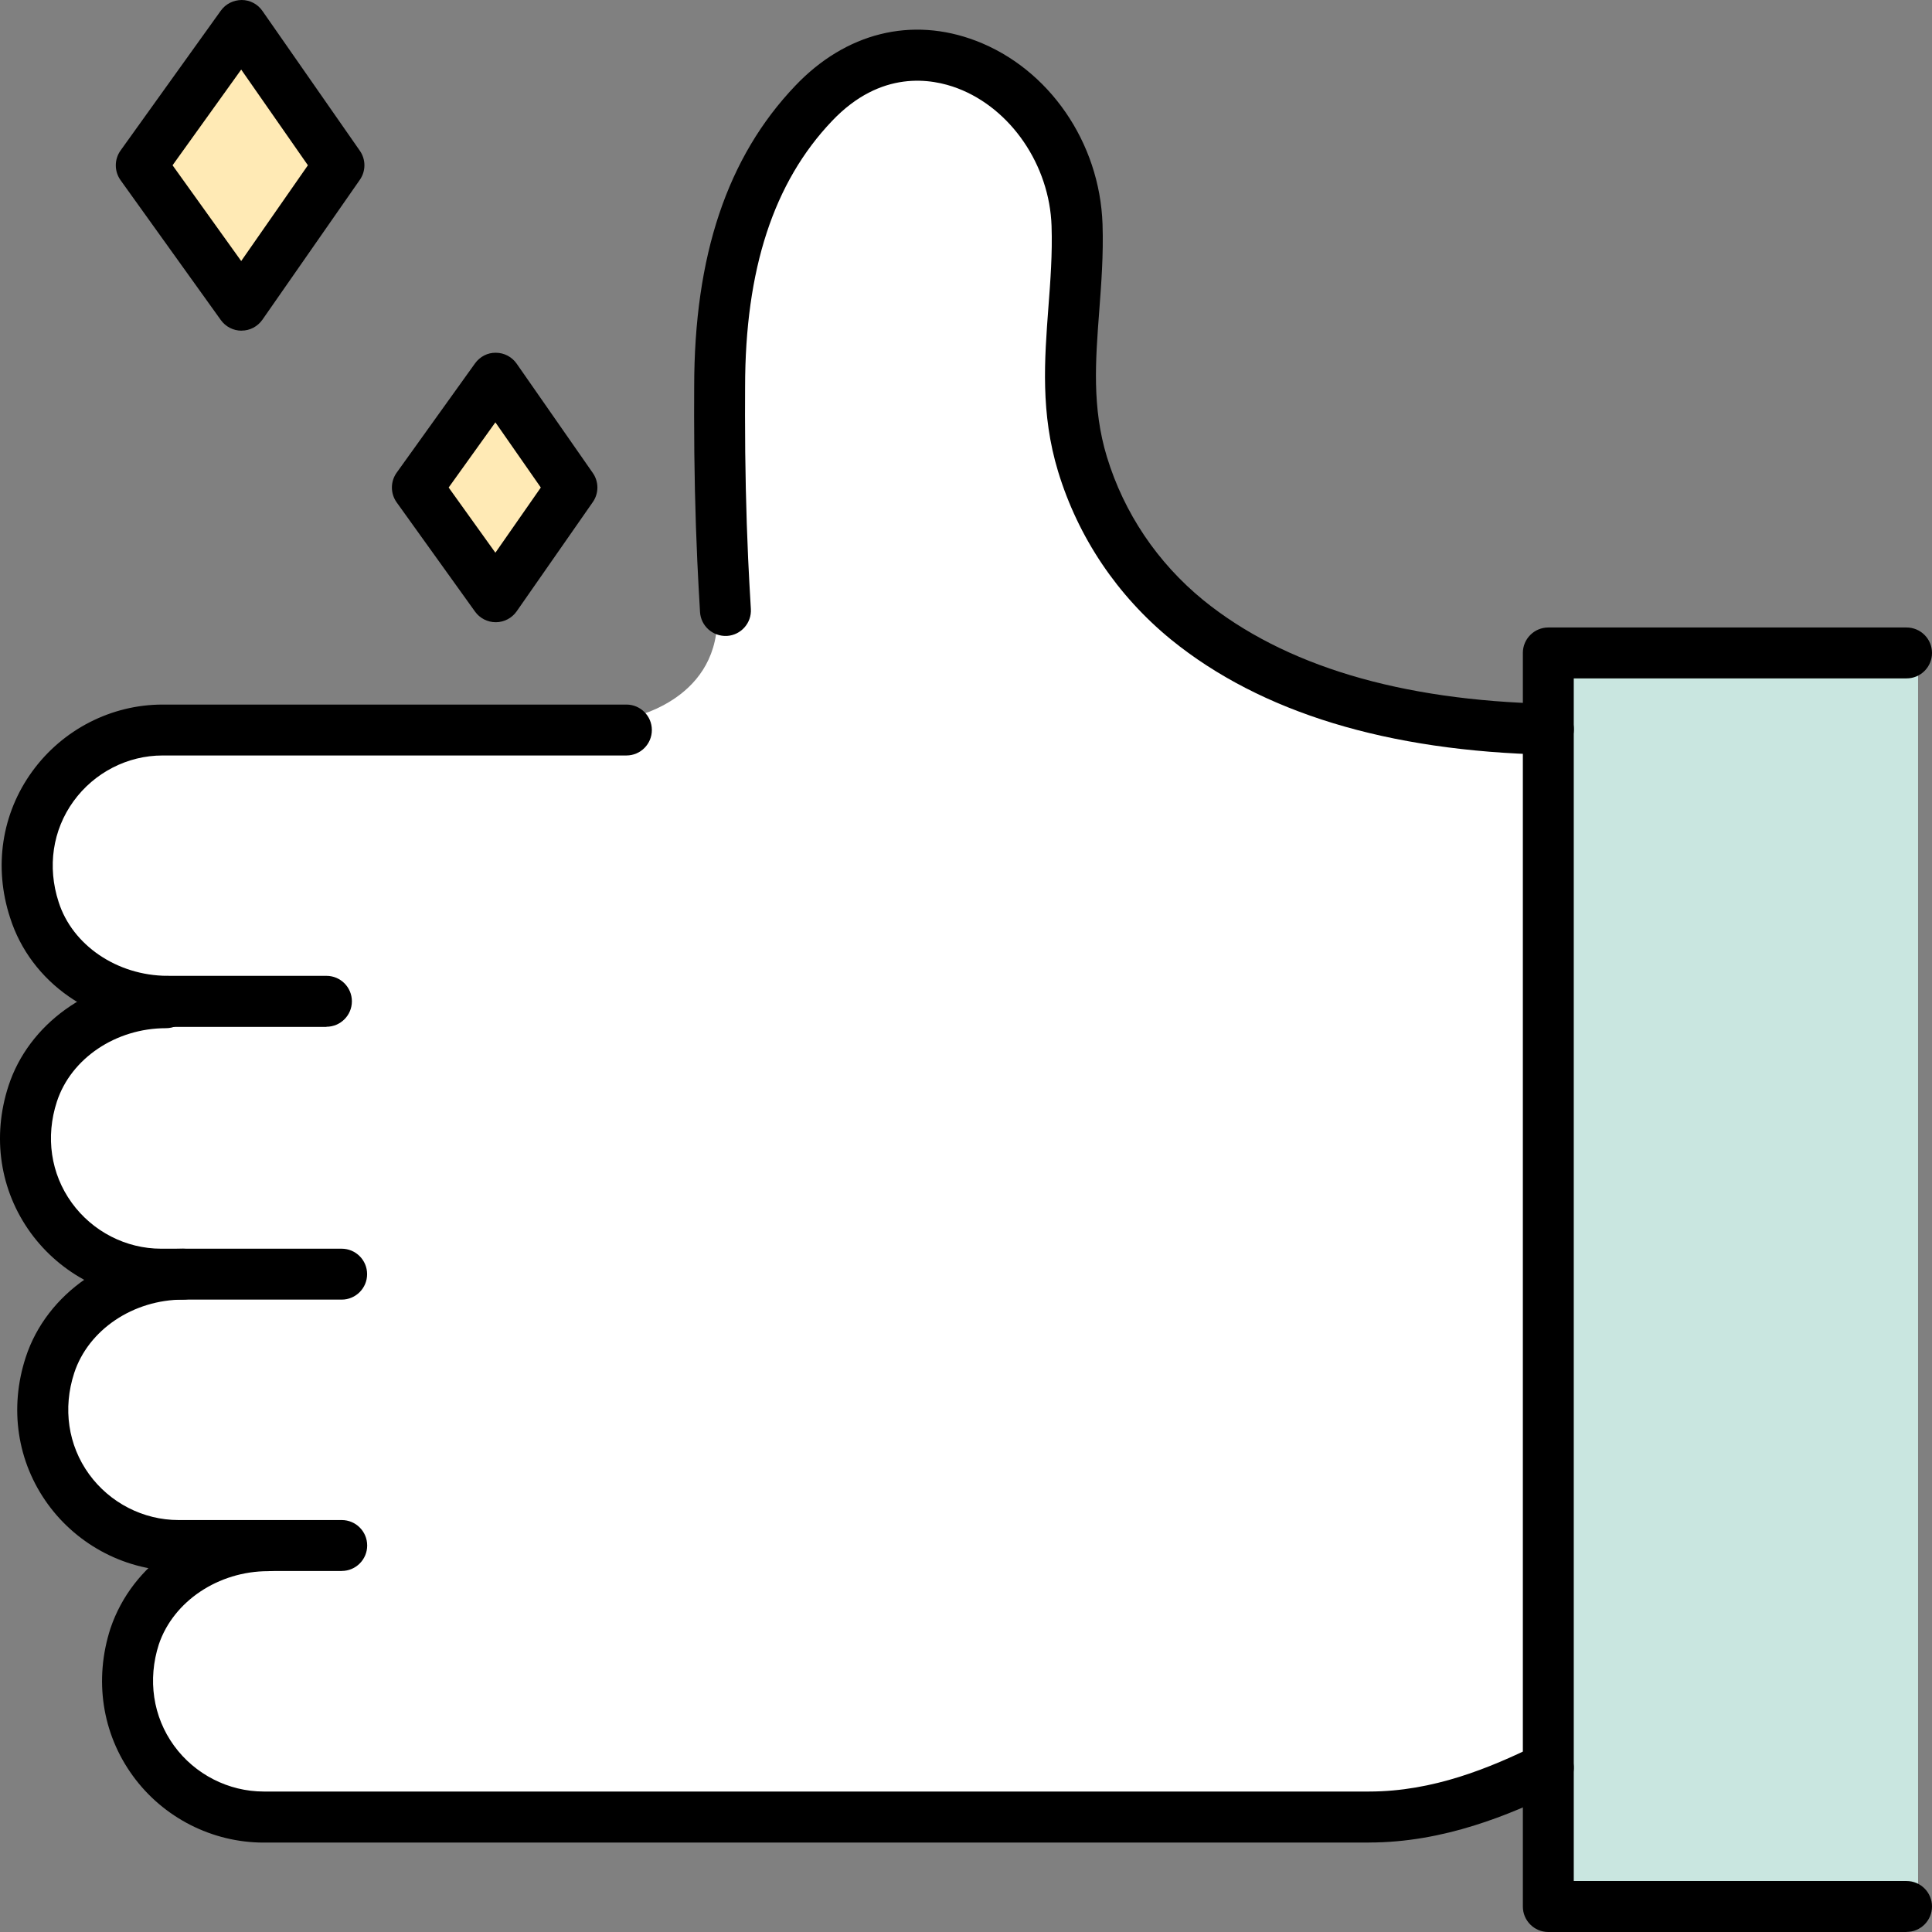<?xml version="1.0" encoding="UTF-8"?>
<svg id="Layer_2" xmlns="http://www.w3.org/2000/svg" viewBox="0 0 267.93 267.93">
  <rect x="0" y="0" width="267.93" height="267.93" fill="#808080" stroke="none"/>
  <defs>
    <style>
      .cls-1 {
        fill: #fff;
      }

      .cls-2 {
        fill: #ffeab5;
      }

      .cls-3 {
        fill: #c9e6e0;
      }
    </style>
  </defs>
  <g id="_ÉåÉCÉÑÅ_x5B__x5F_1_x5F_00000116941430944551919290000008729955627793616026_x5F_" data-name="ÉåÉCÉÑÅ_x5B__x5F_1_x5F_00000116941430944551919290000008729955627793616026_x5F_">
    <g>
      <g>
        <polygon class="cls-2" points="68.75 52.44 79.31 67.61 68.75 82.76 57.88 67.61 68.75 52.44"/>
        <polygon class="cls-2" points="33.5 3.53 47.01 22.92 33.5 42.33 19.59 22.92 33.5 3.53"/>
        <path class="cls-1" d="M37.19,214.34h-12.45c-12.37,0-22.05-12.08-17.82-25.02,2.53-7.76,10.3-12.62,18.48-12.62h-3.05c-12.37,0-22.05-12.09-17.82-25.02,2.53-7.76,10.3-12.62,18.48-12.62l.15-.17c-8.15-.04-15.92-4.88-18.4-12.67-4.22-12.91,5.47-24.96,17.77-24.96h64.33l.35-1.7s12.07-2.14,12.26-13.62l1.13-1.26c-.14-2.35-.27-4.71-.38-7.07-.3-6.67-.43-13.36-.43-20,0-1.3,0-2.61.01-3.91,0-14.4,2.86-28.68,13.04-39.37,14.53-15.27,35.9-1.99,36.52,16.89.37,11.54-2.73,21.73.75,33.15,2.61,8.57,7.7,16.02,14.53,21.61,13.78,11.17,32.67,14.77,50.07,15.15v144.03c-6.59,3.23-15.16,6.84-24.85,6.84H36.57c-12.42,0-22.11-12.04-17.89-25.09,2.61-7.7,10.32-12.54,18.51-12.54v-.03Z"/>
        <polygon class="cls-3" points="266 91.92 266 262.01 264.4 264.4 214.72 264.4 214.72 245.16 214.72 101.13 214.72 90.55 264.4 90.55 266 91.92"/>
      </g>
      <g>
        <path d="M264.4,267.93h-49.68c-1.95,0-3.53-1.58-3.53-3.53V90.55c0-1.95,1.58-3.53,3.53-3.53h49.68c1.95,0,3.53,1.58,3.53,3.53s-1.58,3.53-3.53,3.53h-46.15v166.78h46.15c1.95,0,3.53,1.58,3.53,3.53s-1.58,3.53-3.53,3.53Z"/>
        <path d="M47.39,217.87h-22.64c-7.13,0-13.9-3.47-18.12-9.28-4.26-5.87-5.37-13.3-3.06-20.37,2.89-8.86,11.87-15.05,21.84-15.05,1.95,0,3.53,1.58,3.53,3.53s-1.58,3.53-3.53,3.53c-6.95,0-13.16,4.19-15.12,10.18-1.6,4.9-.85,10.01,2.06,14.03,2.89,3.98,7.52,6.36,12.4,6.36h22.64c1.95,0,3.53,1.58,3.53,3.53s-1.58,3.53-3.53,3.53Z"/>
        <path d="M189.87,255.53H36.57c-7.15,0-13.94-3.46-18.15-9.26-4.27-5.87-5.4-13.33-3.1-20.45,3.04-8.98,11.83-14.99,21.87-14.99,1.95,0,3.53,1.58,3.53,3.53s-1.58,3.53-3.53,3.53c-6.9,0-13.14,4.17-15.16,10.14-1.58,4.9-.82,10.05,2.11,14.07,2.89,3.97,7.54,6.35,12.44,6.35h153.29c8.88,0,16.76-3.27,23.29-6.48,1.75-.86,3.87-.13,4.73,1.62.86,1.75.13,3.87-1.62,4.73-6.84,3.35-16.02,7.2-26.4,7.2Z"/>
        <path d="M47.39,180.23h-25.03c-7.13,0-13.9-3.47-18.12-9.28-4.26-5.88-5.37-13.3-3.06-20.37,2.79-8.56,11.27-14.63,20.82-15.03,1.23-.44,2.67-.17,3.66.8,1.37,1.35,1.42,3.54.1,4.93l-.09.1c-.67.77-1.64,1.21-2.66,1.21-6.95,0-13.16,4.19-15.12,10.18-1.6,4.9-.85,10.01,2.06,14.03,2.89,3.99,7.52,6.37,12.4,6.37h25.03c1.95,0,3.53,1.58,3.53,3.53s-1.58,3.53-3.53,3.53Z"/>
        <path d="M214.72,104.66h-.08c-22.2-.49-39.77-5.85-52.21-15.94-7.48-6.11-12.9-14.17-15.69-23.32-2.46-8.08-1.89-15.54-1.35-22.76.28-3.67.57-7.47.44-11.31-.28-8.42-5.63-16.26-13.02-19.08-3.6-1.37-10.64-2.61-17.41,4.51-8.12,8.52-12.07,20.6-12.07,36.93-.01,1.32-.01,2.62-.01,3.91,0,6.88.15,13.56.43,19.84.11,2.34.24,4.68.38,7.01.12,1.95-1.37,3.62-3.31,3.74-1.96.1-3.62-1.37-3.74-3.31-.14-2.36-.27-4.74-.38-7.11-.29-6.39-.44-13.18-.44-20.16,0-1.31,0-2.63.01-3.94,0-18.21,4.58-31.88,14.02-41.78,7-7.36,16.13-9.63,25.04-6.24,10.13,3.86,17.19,14.09,17.57,25.45.14,4.22-.17,8.21-.46,12.07-.52,6.87-1.01,13.36,1.06,20.17,2.38,7.81,7.01,14.69,13.39,19.9,11.19,9.07,27.31,13.91,47.91,14.36,1.95.04,3.5,1.66,3.46,3.61-.04,1.92-1.62,3.46-3.53,3.46Z"/>
        <path d="M45.27,142.41h-22.1c-10.17-.05-18.91-6.14-21.77-15.14-2.3-7.03-1.18-14.44,3.08-20.3,4.21-5.8,10.96-9.26,18.06-9.26h64.33c1.95,0,3.53,1.58,3.53,3.53s-1.58,3.53-3.53,3.53H22.54c-4.85,0-9.46,2.37-12.34,6.34-2.91,4.01-3.66,9.11-2.07,13.98,1.91,6,8.1,10.2,15.06,10.24h22.08c1.95,0,3.53,1.58,3.53,3.53s-1.58,3.53-3.53,3.53Z"/>
        <path d="M33.5,45.86c-1.14,0-2.21-.55-2.87-1.47l-13.91-19.4c-.88-1.23-.88-2.89,0-4.12L30.63,1.47c.67-.93,1.74-1.46,2.89-1.47,1.15,0,2.22.57,2.87,1.51l13.51,19.39c.85,1.21.85,2.83,0,4.04l-13.51,19.4c-.66.94-1.73,1.51-2.87,1.51h-.02ZM23.93,22.92l9.52,13.28,9.25-13.28-9.25-13.27-9.52,13.27Z"/>
        <path d="M68.75,86.29c-1.14,0-2.21-.55-2.87-1.47l-10.87-15.15c-.88-1.23-.88-2.89,0-4.12l10.87-15.16c.67-.93,1.75-1.5,2.89-1.47,1.15,0,2.22.57,2.88,1.51l10.56,15.16c.85,1.21.85,2.83,0,4.04l-10.56,15.15c-.66.94-1.73,1.5-2.87,1.51h-.02ZM62.22,67.61l6.48,9.04,6.3-9.04-6.3-9.04-6.48,9.04Z"/>
      </g>
    </g>
  </g>
</svg>
